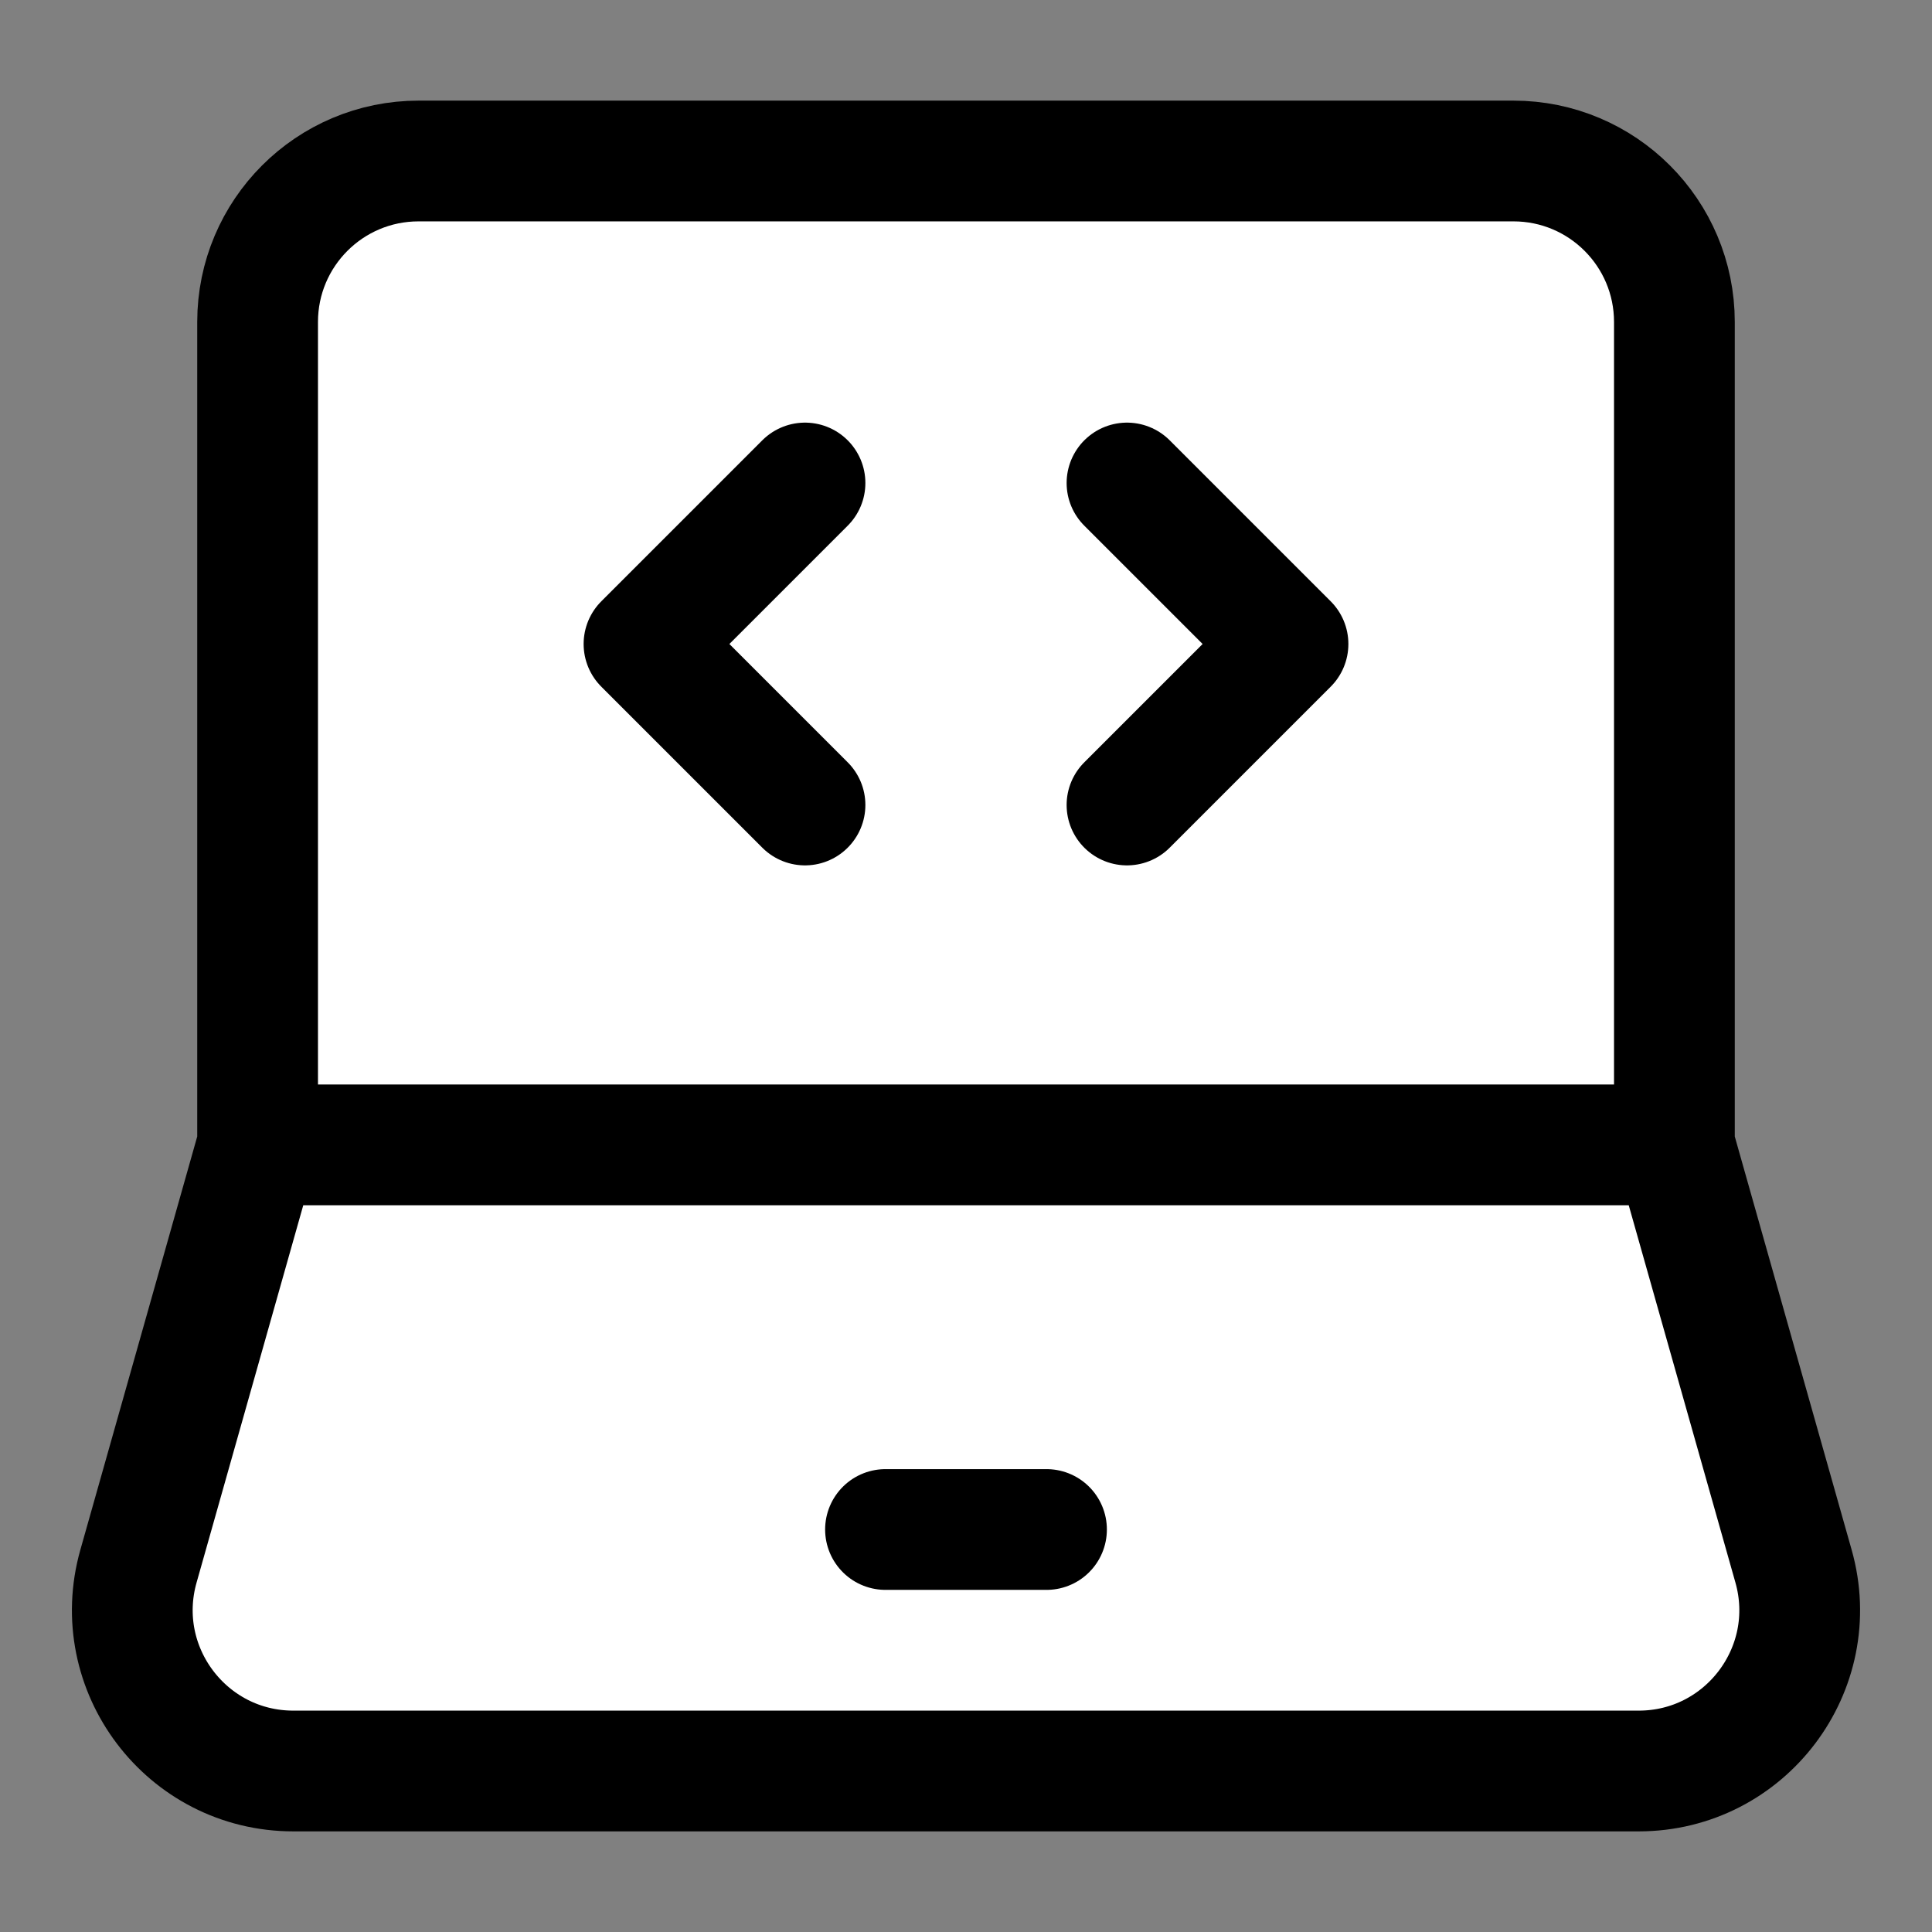 <?xml version="1.0" encoding="UTF-8"?><svg width="24px" height="24px" viewBox="0 0 24 24" stroke-width="1.5" fill="#fff" xmlns="http://www.w3.org/2000/svg" color="#000000"><rect x="0" y="0" width="24" height="24" fill="#808080" stroke="none"/><path d="M3.2 14.222V4C3.2 2.895 4.095 2 5.2 2H18.8C19.905 2 20.8 2.895 20.8 4V14.222M3.2 14.222H20.8M3.2 14.222L1.72 19.456C1.359 20.732 2.318 22 3.644 22H20.356C21.682 22 22.641 20.732 22.28 19.456L20.8 14.222" stroke="#000000" stroke-width="1.5"></path><path d="M11 19L13 19" stroke="#000000" stroke-width="1.5" stroke-linecap="round" stroke-linejoin="round"></path><path d="M14 6L16 8L14 10" stroke="#000000" stroke-width="1.5" stroke-linecap="round" stroke-linejoin="round"></path><path d="M10 6L8 8L10 10" stroke="#000000" stroke-width="1.5" stroke-linecap="round" stroke-linejoin="round"></path></svg>